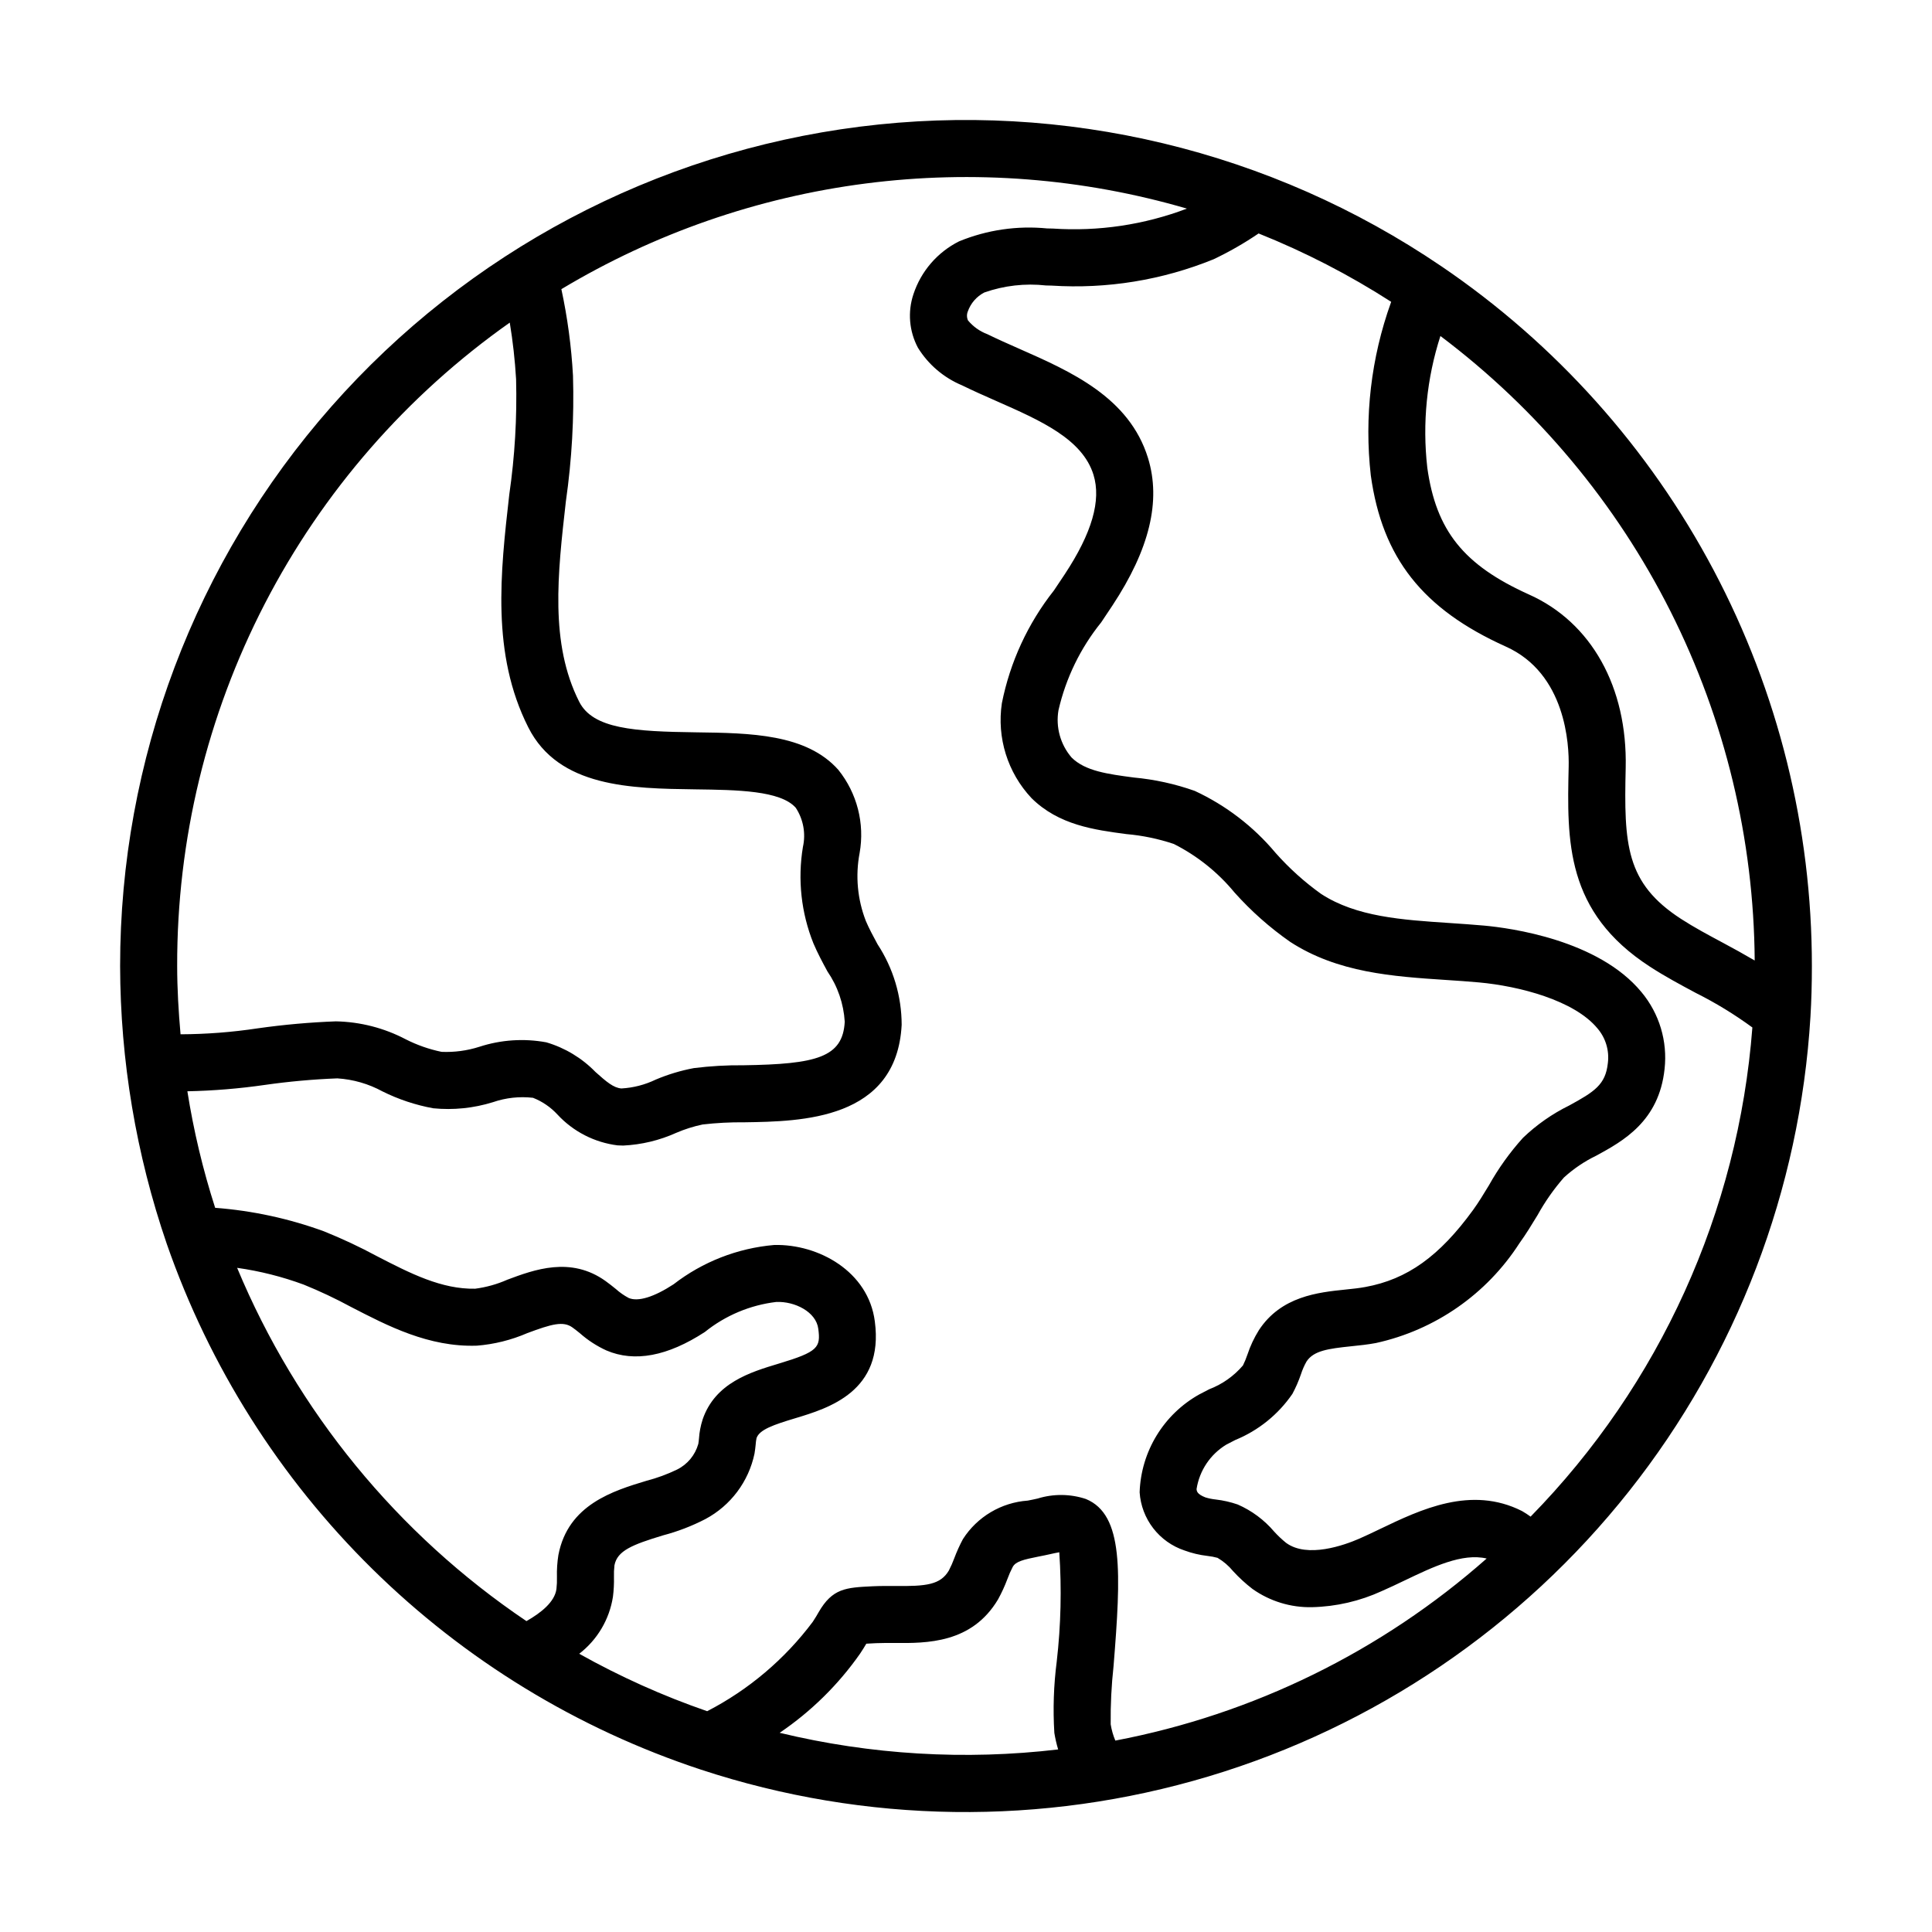 <?xml version="1.0" encoding="UTF-8"?>
<!-- Uploaded to: SVG Repo, www.svgrepo.com, Generator: SVG Repo Mixer Tools -->
<svg fill="#000000" width="800px" height="800px" version="1.1" viewBox="144 144 512 512" xmlns="http://www.w3.org/2000/svg">
 <path d="m525.97 214.56c-45.148-30.684-99.941-43.836-154.1-36.992-54.16 6.848-103.96 33.223-140.05 74.172-36.094 40.953-56.004 93.672-55.988 148.26 0.055 25.055 4.231 49.934 12.363 73.637 11.309 32.527 29.957 62.016 54.496 86.176 24.543 24.16 54.32 42.348 87.023 53.145 43.625 14.367 90.609 14.996 134.6 1.801 43.996-13.191 82.879-39.574 111.4-75.578 28.52-36.004 45.301-79.895 48.074-125.74 0.254-4.203 0.379-8.602 0.379-13.441 0.012-36.578-8.934-72.602-26.051-104.93-17.117-32.324-41.887-59.969-72.148-80.516zm83.039 183.98c-2.805-1.648-5.644-3.211-8.457-4.715-3.922-2.098-7.621-4.078-11.051-6.301-14.711-9.531-15.145-19.715-14.676-40.023 0.492-21.402-9.105-38.586-25.645-45.957-17.312-7.809-24.613-16.922-26.941-33.656l0.004-0.004c-1.332-11.73-0.145-23.605 3.481-34.84 25.676 19.32 46.551 44.305 60.996 73.008 14.445 28.707 22.074 60.355 22.293 92.488zm-59.387 147.38 0.004 0.004c-0.73-0.535-1.488-1.027-2.273-1.48-13.5-6.824-26.895-0.395-37.652 4.766-1.898 0.91-3.75 1.801-5.531 2.574-3.93 1.707-13.688 5.211-19.32 1.102v0.004c-1.141-0.922-2.207-1.93-3.191-3.012-2.633-3.098-5.938-5.551-9.664-7.176-1.879-0.648-3.828-1.094-5.805-1.32-0.934-0.098-1.855-0.285-2.75-0.559-2.258-0.879-2.301-1.691-2.336-2.231v0.004c0.766-4.887 3.644-9.184 7.871-11.75l2.387-1.234c6.125-2.508 11.383-6.75 15.129-12.207 0.902-1.676 1.664-3.426 2.281-5.227 0.375-1.164 0.863-2.289 1.469-3.356 1.879-2.879 5.738-3.414 11.883-4.051 2.223-0.227 4.422-0.461 6.465-0.848l-0.004 0.004c15.684-3.43 29.371-12.934 38.062-26.43 1.758-2.43 3.324-5.012 4.84-7.508 1.965-3.551 4.301-6.883 6.973-9.938 2.582-2.352 5.496-4.316 8.645-5.828 6.988-3.816 16.555-9.055 18.023-22.926 0.824-7.344-1.387-14.703-6.121-20.375-11.426-13.863-34.801-17-41.691-17.629-2.996-0.27-6.035-0.473-9.086-0.68-12.727-0.84-24.754-1.637-34.082-7.691v0.004c-4.426-3.16-8.48-6.812-12.09-10.879-5.848-6.996-13.168-12.613-21.438-16.453-5.211-1.848-10.633-3.035-16.137-3.543-6.914-0.914-12.879-1.703-16.492-5.293-2.973-3.449-4.25-8.047-3.484-12.535 1.953-8.516 5.82-16.473 11.309-23.273 1.008-1.5 2.016-2.996 2.981-4.469 9.855-14.941 12.941-27.734 9.434-39.117-4.973-16.09-20.461-22.918-34.121-28.941-2.887-1.273-5.746-2.535-8.5-3.887l-0.004 0.004c-1.98-0.754-3.731-2.008-5.082-3.637-0.336-0.754-0.352-1.617-0.035-2.383 0.766-2.16 2.324-3.953 4.359-5.008 5.238-1.84 10.824-2.477 16.34-1.863l1.465 0.035c14.672 0.945 29.363-1.441 42.977-6.984 4.141-1.969 8.121-4.254 11.914-6.832 12.262 4.906 24.027 10.973 35.133 18.117l-0.07 0.207v0.004c-5.262 14.652-7.086 30.32-5.328 45.793 3.039 21.859 13.719 35.414 35.73 45.336 16.02 7.144 16.84 26.16 16.707 31.824-0.453 19.805-0.875 38.508 21.566 53.047 3.961 2.574 8.121 4.797 12.148 6.953 5.238 2.621 10.246 5.68 14.969 9.141-3.731 48.777-24.539 94.68-58.77 129.63zm-91.07-346.64c-11.336 4.301-23.469 6.102-35.566 5.289l-1.441-0.031v0.004c-7.953-0.793-15.98 0.379-23.371 3.414-5.75 2.879-10.109 7.934-12.113 14.043-1.559 4.688-1.121 9.812 1.211 14.172 2.766 4.465 6.859 7.945 11.707 9.961 2.894 1.422 5.949 2.769 9.027 4.129 11.75 5.18 22.844 10.07 25.781 19.566 2.09 6.789-0.398 15.406-7.621 26.363-0.945 1.438-1.906 2.875-2.883 4.316v-0.004c-6.887 8.723-11.605 18.949-13.777 29.848-1.375 9.141 1.516 18.402 7.836 25.141 7.219 7.18 16.754 8.438 25.16 9.551h0.004c4.273 0.371 8.488 1.25 12.559 2.613 6.203 3.129 11.688 7.516 16.105 12.879 4.394 4.918 9.344 9.305 14.754 13.078 12.625 8.188 27.203 9.156 41.305 10.09 2.922 0.191 5.84 0.383 8.707 0.648 10.656 0.969 25.273 4.746 31.406 12.184 2.18 2.539 3.184 5.887 2.754 9.207-0.609 5.731-3.582 7.582-10.242 11.227-4.496 2.207-8.625 5.094-12.242 8.562-3.477 3.852-6.512 8.082-9.043 12.613-1.359 2.242-2.707 4.473-4.164 6.484-8.934 12.301-17.473 18.41-28.57 20.438-1.684 0.316-3.465 0.492-5.266 0.68-7.207 0.742-17.082 1.758-22.977 10.801h0.004c-1.254 2.012-2.262 4.164-3.008 6.414-0.332 0.988-0.73 1.957-1.191 2.894-2.398 2.809-5.461 4.977-8.914 6.297-0.879 0.453-1.762 0.898-2.617 1.359v-0.004c-9.473 5.281-15.488 15.137-15.852 25.973 0.227 3.461 1.48 6.773 3.598 9.516 2.117 2.746 5.004 4.797 8.293 5.894 1.973 0.727 4.023 1.211 6.109 1.449 0.895 0.094 1.777 0.266 2.644 0.504 1.566 0.918 2.961 2.109 4.113 3.516 1.574 1.719 3.297 3.301 5.144 4.723 4.613 3.269 10.16 4.969 15.812 4.836 6.379-0.152 12.66-1.605 18.457-4.266 1.949-0.848 3.977-1.816 6.051-2.809 7.539-3.609 15.281-7.336 21.746-5.82-27.879 24.625-61.871 41.293-98.406 48.25-0.586-1.383-0.996-2.836-1.23-4.32-0.059-5.152 0.195-10.301 0.758-15.418 1.988-24.742 2.707-40.117-7.293-44.27l0.004-0.004c-4.16-1.387-8.648-1.434-12.832-0.133-0.859 0.203-1.742 0.375-2.617 0.547-7.016 0.496-13.379 4.277-17.176 10.195-0.867 1.625-1.629 3.305-2.277 5.027-0.414 1.133-0.902 2.238-1.457 3.312-2.246 3.777-5.957 4.203-14.379 4.09-1.898 0-3.769-0.016-5.824 0.078-7.098 0.344-10.66 0.516-14.348 6.945-0.367 0.645-0.832 1.461-1.527 2.496-7.418 9.898-16.98 17.988-27.969 23.668-11.734-4.055-23.082-9.152-33.91-15.223 4.805-3.703 8.004-9.109 8.938-15.105 0.219-1.727 0.309-3.469 0.27-5.207-0.035-1.051 0.012-2.102 0.133-3.144 0.746-3.852 4.684-5.441 12.875-7.922 3.894-1.023 7.66-2.473 11.234-4.324 6.684-3.566 11.441-9.91 13-17.324 0.148-0.836 0.238-1.676 0.324-2.519h-0.004c0.039-0.539 0.113-1.078 0.223-1.609 0.766-2.254 4.551-3.543 10.234-5.254 8.82-2.656 23.59-7.106 21.113-25.668-1.691-13.234-14.914-20.543-26.672-20.254-9.703 0.836-18.957 4.449-26.66 10.414-5.207 3.394-9.426 4.699-11.91 3.621-1.219-0.652-2.359-1.445-3.391-2.371-0.891-0.719-1.789-1.441-2.699-2.09-9.242-6.648-18.953-3.027-26.043-0.379-2.715 1.203-5.59 2.008-8.531 2.391-8.875 0.184-17.172-4.043-25.934-8.57-4.582-2.473-9.297-4.684-14.125-6.629-9.285-3.394-18.996-5.492-28.852-6.238-3.246-10.09-5.707-20.414-7.363-30.883 6.867-0.141 13.723-0.703 20.523-1.684 6.367-0.91 12.781-1.488 19.211-1.738 4.199 0.262 8.289 1.445 11.984 3.461 4.242 2.109 8.762 3.609 13.422 4.465 5.336 0.527 10.723-0.023 15.844-1.617 3.406-1.176 7.031-1.57 10.609-1.16 2.469 0.969 4.688 2.488 6.484 4.438 4.18 4.516 9.82 7.406 15.926 8.168 0.504 0.031 1.004 0.051 1.496 0.051 4.852-0.23 9.617-1.371 14.047-3.371 2.254-0.969 4.602-1.711 7.004-2.215 3.672-0.422 7.363-0.617 11.059-0.578 15.094-0.227 40.355-0.613 41.684-25.824v-0.004c-0.008-7.586-2.231-15.008-6.391-21.355-1.152-2.137-2.238-4.148-3.09-6.144-2.238-5.742-2.816-11.996-1.66-18.047 1.383-7.812-0.672-15.84-5.637-22.023-8.48-9.559-23.348-9.758-37.723-9.949-16.34-0.215-27.32-0.895-30.961-8.117-7.805-15.457-5.719-33.785-3.516-53.184h0.004c1.57-11 2.199-22.113 1.871-33.215-0.426-7.715-1.453-15.379-3.078-22.93 24.668-14.797 52.129-24.332 80.66-28.004s57.512-1.406 85.121 6.66zm-179.46 30.211c0.82 4.965 1.379 9.969 1.676 14.992 0.266 10.223-0.336 20.453-1.805 30.578-2.356 20.754-4.793 42.215 5.039 61.695 8.035 15.945 27.273 16.203 44.25 16.43 11.094 0.148 22.566 0.301 26.621 4.867v-0.004c2.023 3.07 2.711 6.828 1.906 10.418-1.426 8.609-0.461 17.449 2.793 25.547 1.121 2.633 2.43 5.059 3.695 7.398v0.004c2.719 3.949 4.305 8.562 4.598 13.348-0.5 9.457-7.461 11.246-26.82 11.543h-0.004c-4.402-0.047-8.805 0.207-13.176 0.754-3.461 0.652-6.844 1.672-10.09 3.043-2.848 1.375-5.938 2.172-9.094 2.348-2.062-0.148-3.953-1.75-6.863-4.356-3.594-3.699-8.082-6.41-13.031-7.867-5.922-1.094-12.027-0.688-17.754 1.18-3.234 1.035-6.629 1.488-10.023 1.34-3.285-0.68-6.469-1.793-9.461-3.312-5.723-3.008-12.066-4.644-18.527-4.769-6.938 0.258-13.855 0.875-20.73 1.852-6.769 1.023-13.602 1.551-20.445 1.578-0.535-6.035-0.895-12.09-0.895-18.105v0.004c-0.074-33.41 7.894-66.344 23.234-96.023 15.344-29.676 37.605-55.223 64.906-74.48zm-72.25 250.5c6.023 0.848 11.938 2.34 17.645 4.445 4.301 1.742 8.5 3.727 12.578 5.938 9.598 4.953 20.539 10.672 33.266 10.242l0.004 0.004c4.625-0.363 9.16-1.492 13.418-3.336 6.426-2.394 9.496-3.262 11.957-1.492 0.688 0.488 1.34 1.023 1.996 1.551 2.098 1.848 4.457 3.379 7 4.539 7.441 3.191 16.211 1.543 26.094-4.898 5.438-4.375 11.992-7.129 18.922-7.953 4.879-0.211 10.562 2.617 11.133 7.109 0.66 4.961-0.055 6.098-10.488 9.234-7.508 2.262-16.852 5.078-20.172 14.828l0.004 0.004c-0.523 1.625-0.848 3.305-0.961 5.008-0.047 0.461-0.086 0.926-0.176 1.438h-0.004c-0.828 2.961-2.875 5.43-5.629 6.793-2.594 1.254-5.305 2.25-8.09 2.973-8.766 2.652-20.773 6.289-23.344 19.598h-0.004c-0.316 1.961-0.449 3.949-0.395 5.938 0.031 1.051-0.012 2.102-0.133 3.148-0.445 3.398-4.059 6.309-7.953 8.508-34.164-23.035-60.82-55.582-76.668-93.617zm143.78 123.22h-0.004c8.316-5.633 15.535-12.734 21.301-20.961 0.699-1.043 1.234-1.918 1.664-2.656 0.738-0.043 1.645-0.09 2.582-0.137 1.57-0.07 3.191-0.051 4.832-0.051 8.648 0.082 20.555 0.117 27.504-11.566 0.949-1.73 1.773-3.523 2.465-5.371 0.402-1.105 0.879-2.188 1.422-3.231 0.793-1.41 2.707-1.918 6.887-2.742 1.059-0.207 2.109-0.414 3.098-0.645 0.551-0.121 1.52-0.344 2.348-0.488v0.004c0.656 9.648 0.43 19.34-0.676 28.949-0.812 6.273-1.023 12.613-0.633 18.93 0.242 1.48 0.578 2.941 1.008 4.375-24.668 2.91-49.656 1.418-73.801-4.41z"/>
</svg>
